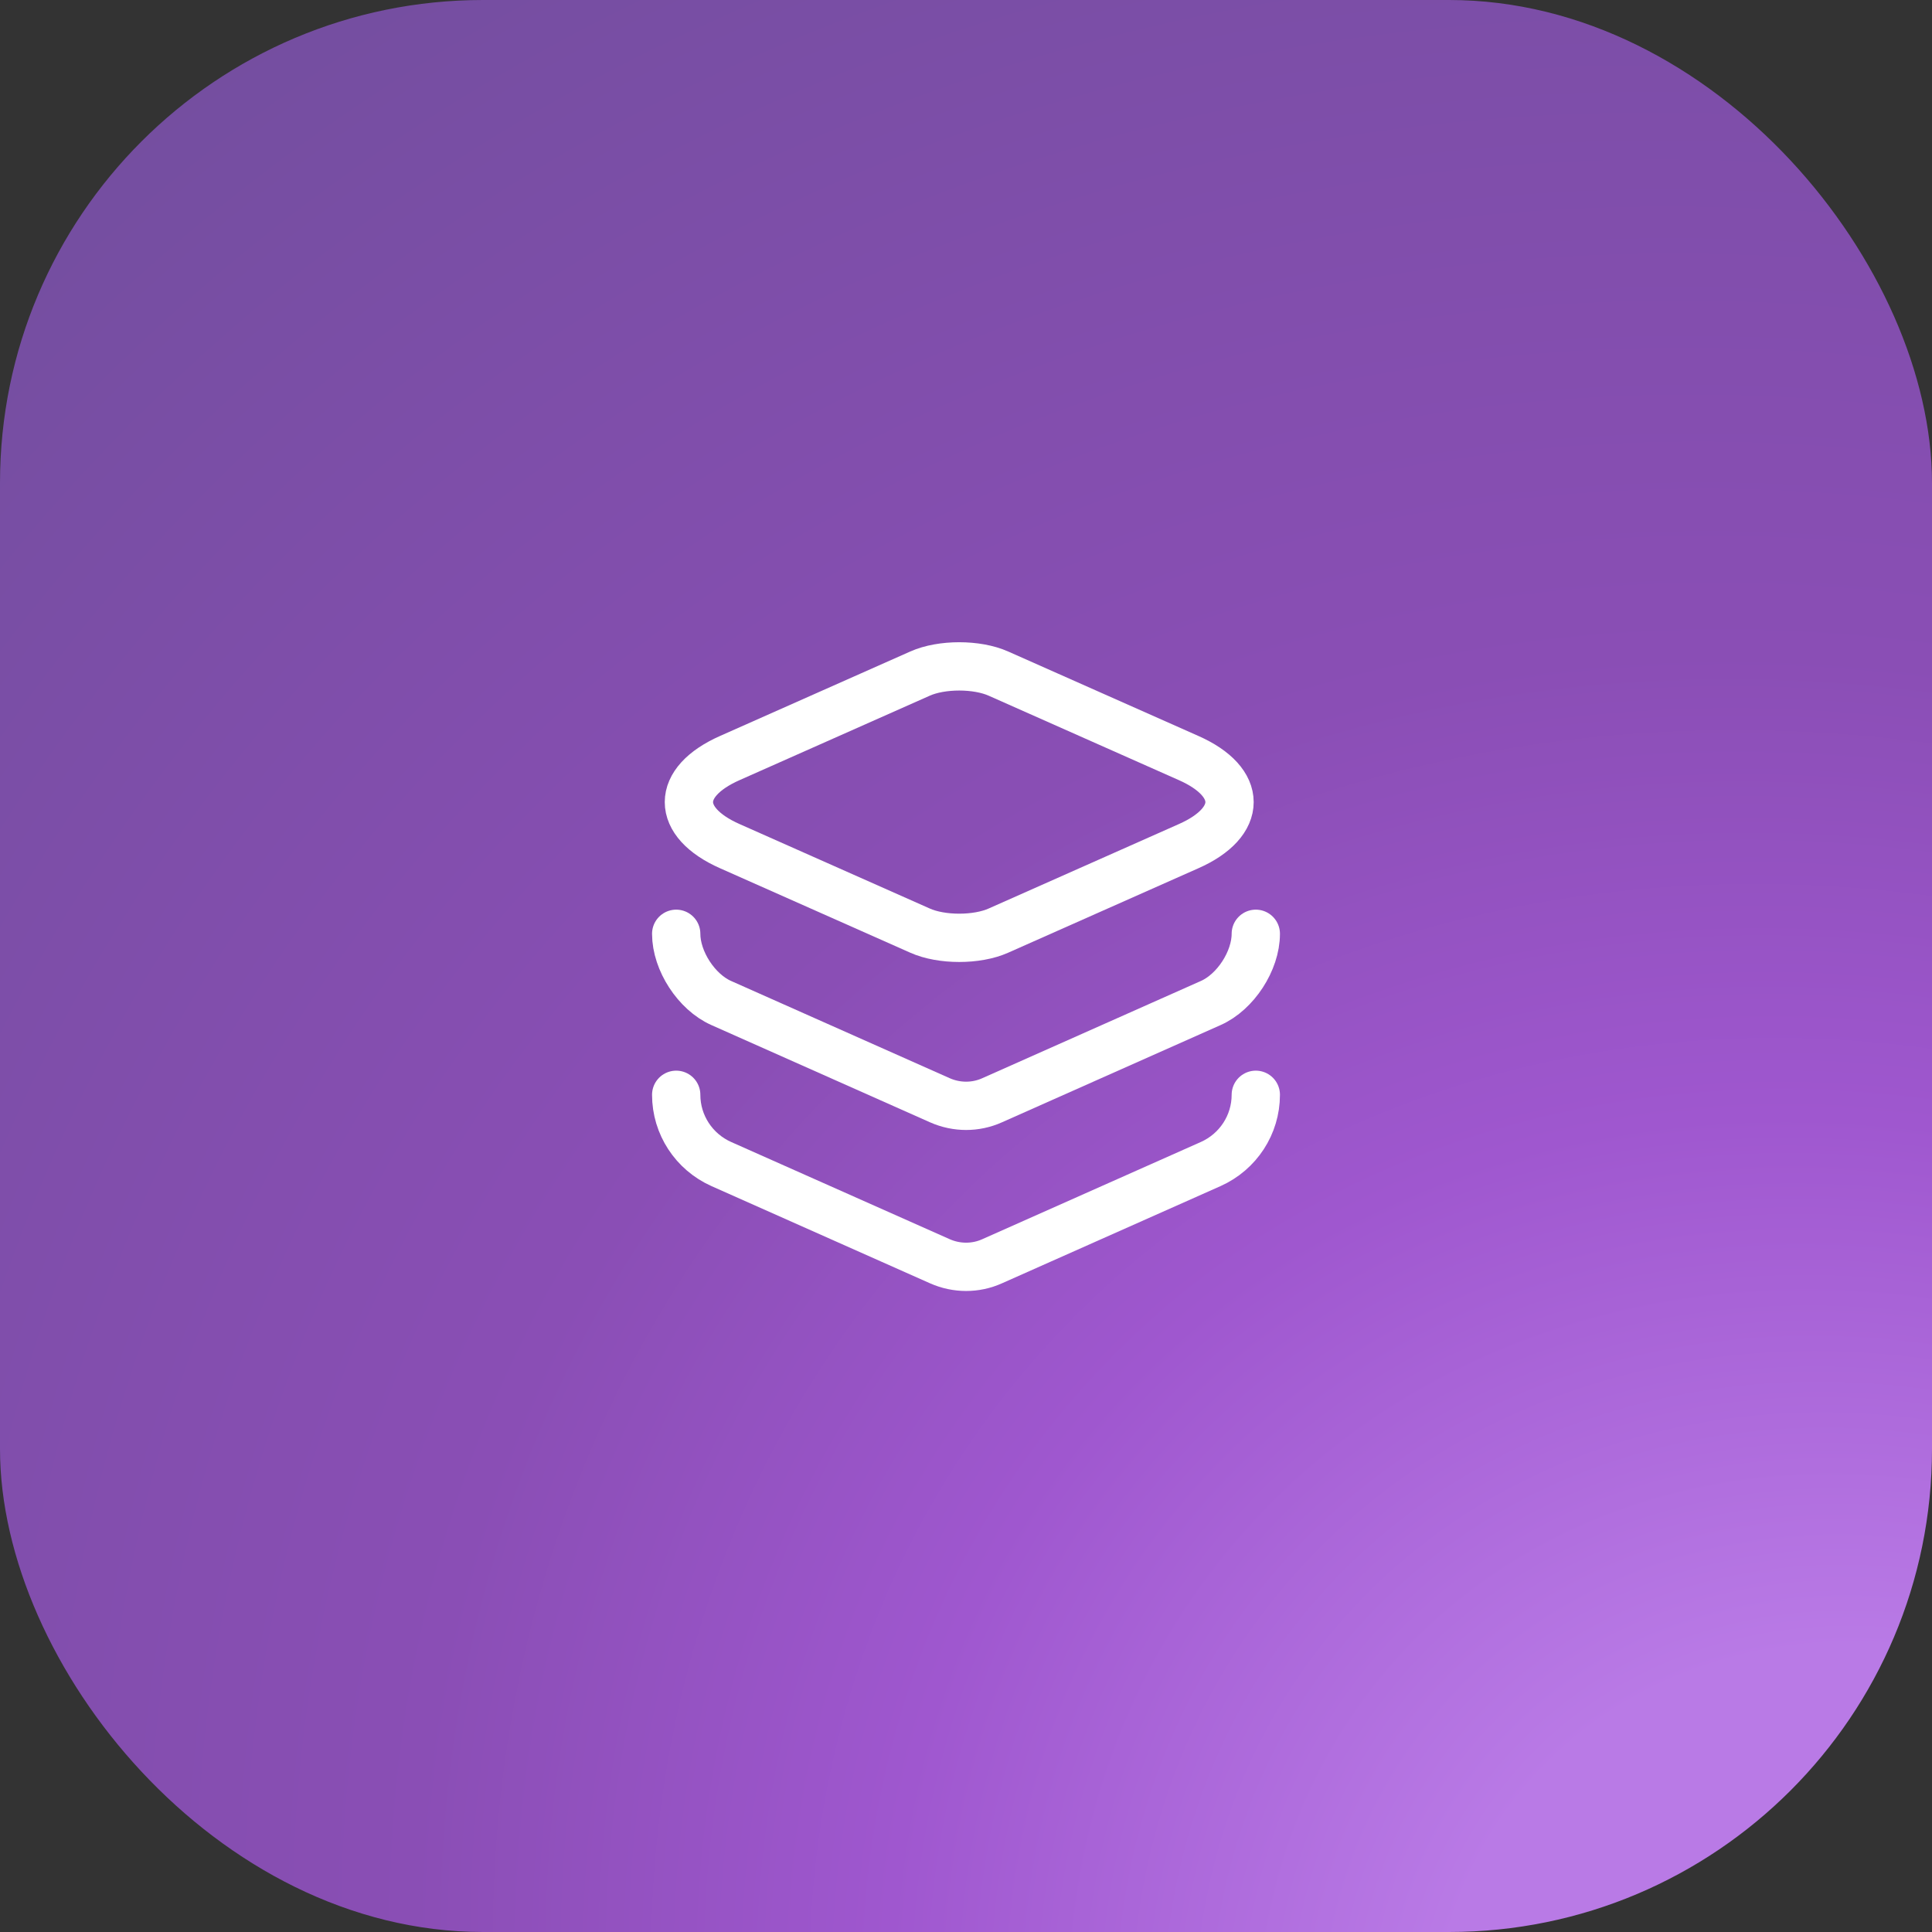 <svg width="60" height="60" viewBox="0 0 60 60" fill="none" xmlns="http://www.w3.org/2000/svg">
<rect x="0" y="0" width="60" height="60" fill="#333333" stroke="none"/>
<rect width="60" height="60" rx="15" fill="url(#paint0_radial_2001_342)"/>
<path d="M31.009 20.92L36.91 23.54C38.609 24.29 38.609 25.53 36.91 26.28L31.009 28.9C30.34 29.2 29.239 29.2 28.57 28.9L22.669 26.28C20.97 25.53 20.97 24.29 22.669 23.54L28.57 20.92C29.239 20.62 30.34 20.62 31.009 20.92Z" stroke="white" stroke-width="1.5" stroke-linecap="round" stroke-linejoin="round"/>
<path d="M21 29C21 29.84 21.63 30.81 22.4 31.15L29.19 34.17C29.71 34.4 30.3 34.4 30.81 34.17L37.6 31.15C38.37 30.81 39 29.84 39 29" stroke="white" stroke-width="1.5" stroke-linecap="round" stroke-linejoin="round"/>
<path d="M21 34C21 34.93 21.55 35.77 22.4 36.15L29.19 39.17C29.71 39.4 30.3 39.4 30.81 39.17L37.6 36.15C38.45 35.77 39 34.93 39 34" stroke="white" stroke-width="1.5" stroke-linecap="round" stroke-linejoin="round"/>
<defs>
<radialGradient id="paint0_radial_2001_342" cx="0" cy="0" r="1" gradientTransform="matrix(-63.844 -74.549 70.584 -52.504 60 66.326)" gradientUnits="userSpaceOnUse">
<stop offset="0.16" stop-color="#B97AE6"/>
<stop offset="0.345" stop-color="#9F57CF"/>
<stop offset="0.505" stop-color="#8A4EB5"/>
<stop offset="0.945" stop-color="#6F4E9B"/>
<stop offset="1" stop-color="#67589B"/>
</radialGradient>
</defs>
</svg>
